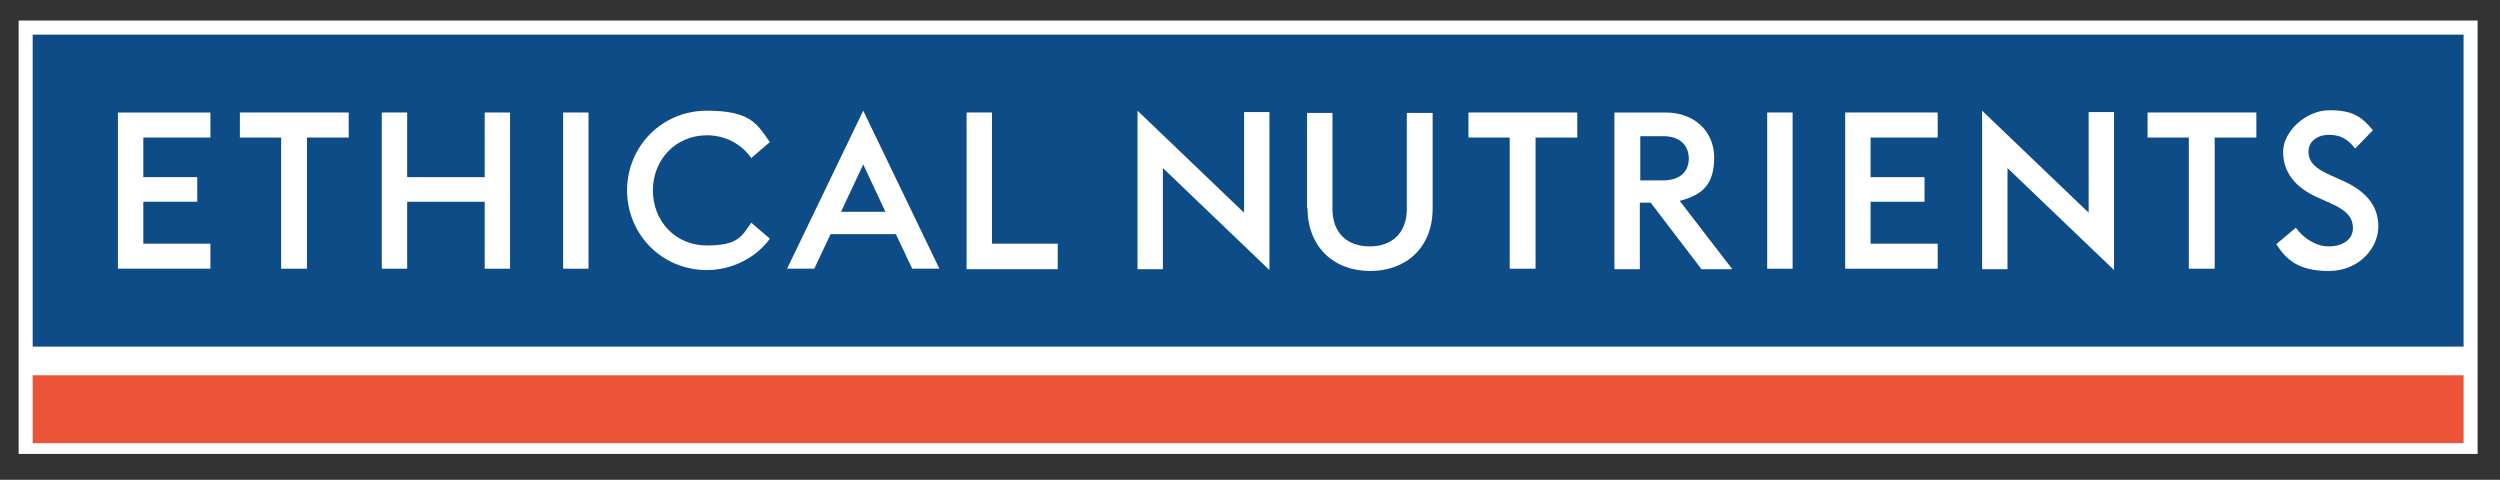 <svg version="1.0" preserveAspectRatio="xMidYMid meet" height="95" viewBox="0 0 371.25 71.25" zoomAndPan="magnify" width="495" xmlns:xlink="http://www.w3.org/1999/xlink" xmlns="http://www.w3.org/2000/svg"><rect x="0" y="0" width="371.25" height="71.25" fill="#333333" stroke="none"/><defs><clipPath id="18c9f2cedf"><path clip-rule="nonzero" d="M 2.77 3 L 367.926 3 L 367.926 67.41 L 2.77 67.41 Z M 2.77 3"></path></clipPath></defs><g clip-path="url(#18c9f2cedf)"><path fill-rule="nonzero" fill-opacity="1" d="M 2.77 3.047 L 367.926 3.047 L 367.926 67.902 L 2.77 67.902 Z M 2.77 3.047" fill="#ffffff"></path></g><path fill-rule="nonzero" fill-opacity="1" d="M 4.855 55.727 L 365.84 55.727 L 365.84 65.805 L 4.855 65.805 Z M 4.855 55.727" fill="#ec5438"></path><path fill-rule="nonzero" fill-opacity="1" d="M 4.855 5.145 L 365.84 5.145 L 365.84 51.469 L 4.855 51.469 Z M 4.855 5.145" fill="#0d4c87"></path><path fill-rule="nonzero" fill-opacity="1" d="M 17.512 16.707 L 31.246 16.707 L 31.246 20.426 L 21.281 20.426 L 21.281 26.309 L 29.293 26.309 L 29.293 29.961 L 21.281 29.961 L 21.281 36.184 L 31.246 36.184 L 31.246 39.902 L 17.512 39.902 C 17.512 39.902 17.512 16.707 17.512 16.707 Z M 17.512 16.707" fill="#ffffff"></path><path fill-rule="nonzero" fill-opacity="1" d="M 41.75 20.426 L 35.621 20.426 L 35.621 16.707 L 51.781 16.707 L 51.781 20.426 L 45.586 20.426 L 45.586 39.902 L 41.75 39.902 Z M 41.75 20.426" fill="#ffffff"></path><path fill-rule="nonzero" fill-opacity="1" d="M 56.695 16.707 L 60.465 16.707 L 60.465 26.309 L 71.977 26.309 L 71.977 16.707 L 75.746 16.707 L 75.746 39.902 L 71.977 39.902 L 71.977 29.961 L 60.465 29.961 L 60.465 39.902 L 56.695 39.902 Z M 56.695 16.707" fill="#ffffff"></path><path fill-rule="nonzero" fill-opacity="1" d="M 83.625 16.707 L 87.395 16.707 L 87.395 39.902 L 83.625 39.902 Z M 83.625 16.707" fill="#ffffff"></path><path fill-rule="nonzero" fill-opacity="1" d="M 93.117 28.34 C 93.117 21.645 98.367 16.438 104.965 16.438 C 111.562 16.438 112.438 18.465 114.324 21.102 L 111.562 23.469 C 110.148 21.441 107.793 20.09 104.965 20.09 C 100.387 20.09 96.953 23.672 96.953 28.273 C 96.953 32.871 100.32 36.453 104.965 36.453 C 109.609 36.453 110.148 35.102 111.562 33.074 L 114.324 35.441 C 112.438 38.078 108.938 40.105 104.965 40.105 C 98.367 40.105 93.117 34.898 93.117 28.203 Z M 93.117 28.34" fill="#ffffff"></path><path fill-rule="nonzero" fill-opacity="1" d="M 128.191 16.438 L 139.5 39.902 L 135.461 39.902 L 133.039 34.766 L 123.344 34.766 L 120.918 39.902 L 116.879 39.902 Z M 131.488 31.449 L 128.191 24.418 L 124.891 31.449 Z M 131.488 31.449" fill="#ffffff"></path><path fill-rule="nonzero" fill-opacity="1" d="M 143.539 16.707 L 147.309 16.707 L 147.309 36.184 L 157.07 36.184 L 157.07 39.973 L 143.539 39.973 Z M 143.539 16.707" fill="#ffffff"></path><path fill-rule="nonzero" fill-opacity="1" d="M 172.691 25.027 L 172.691 39.973 L 168.922 39.973 L 168.922 16.438 L 184.742 31.586 L 184.742 16.641 L 188.512 16.641 L 188.512 40.105 L 172.691 24.957 Z M 172.691 25.027" fill="#ffffff"></path><path fill-rule="nonzero" fill-opacity="1" d="M 194.098 30.91 L 194.098 16.773 L 197.871 16.773 L 197.871 31.043 C 197.871 34.629 200.09 36.59 203.391 36.59 C 206.688 36.59 208.91 34.629 208.91 31.043 L 208.91 16.773 L 212.746 16.773 L 212.746 30.977 C 212.746 36.727 208.844 40.242 203.457 40.242 C 198.07 40.242 194.168 36.656 194.168 30.91 Z M 194.098 30.91" fill="#ffffff"></path><path fill-rule="nonzero" fill-opacity="1" d="M 224.191 20.426 L 218.066 20.426 L 218.066 16.707 L 234.223 16.707 L 234.223 20.426 L 228.031 20.426 L 228.031 39.902 L 224.191 39.902 Z M 224.191 20.426" fill="#ffffff"></path><path fill-rule="nonzero" fill-opacity="1" d="M 239.812 16.707 L 247.352 16.707 C 251.594 16.707 254.555 19.48 254.555 23.402 C 254.555 27.324 252.871 28.949 249.438 29.828 L 257.246 39.973 L 252.668 39.973 L 245.129 30.098 L 243.516 30.098 L 243.516 39.973 L 239.742 39.973 L 239.742 16.707 Z M 247.016 26.785 C 249.438 26.785 250.785 25.5 250.785 23.539 C 250.785 21.578 249.438 20.223 247.016 20.223 L 243.582 20.223 L 243.582 26.785 Z M 247.016 26.785" fill="#ffffff"></path><path fill-rule="nonzero" fill-opacity="1" d="M 262.43 16.707 L 266.203 16.707 L 266.203 39.902 L 262.43 39.902 Z M 262.43 16.707" fill="#ffffff"></path><path fill-rule="nonzero" fill-opacity="1" d="M 274.012 16.707 L 287.746 16.707 L 287.746 20.426 L 277.781 20.426 L 277.781 26.309 L 285.793 26.309 L 285.793 29.961 L 277.781 29.961 L 277.781 36.184 L 287.746 36.184 L 287.746 39.902 L 274.012 39.902 Z M 274.012 16.707" fill="#ffffff"></path><path fill-rule="nonzero" fill-opacity="1" d="M 298.113 25.027 L 298.113 39.973 L 294.344 39.973 L 294.344 16.438 L 310.164 31.586 L 310.164 16.641 L 313.934 16.641 L 313.934 40.105 L 298.113 24.957 Z M 298.113 25.027" fill="#ffffff"></path><path fill-rule="nonzero" fill-opacity="1" d="M 325.043 20.426 L 318.914 20.426 L 318.914 16.707 L 335.07 16.707 L 335.07 20.426 L 328.879 20.426 L 328.879 39.902 L 325.043 39.902 Z M 325.043 20.426" fill="#ffffff"></path><path fill-rule="nonzero" fill-opacity="1" d="M 338.035 36.25 L 340.93 33.816 C 342.008 35.305 343.824 36.59 345.844 36.59 C 347.863 36.59 349.41 35.574 349.41 33.883 C 349.41 32.195 348.336 31.18 346.047 30.164 L 344.227 29.355 C 340.727 27.797 339.043 25.5 339.043 22.523 C 339.043 19.547 342.41 16.371 345.91 16.371 C 349.41 16.371 350.691 17.316 352.375 19.344 L 349.75 22.051 C 348.605 20.629 347.527 20.02 345.844 20.02 C 344.16 20.02 342.812 20.969 342.812 22.523 C 342.812 24.078 343.824 25.027 346.113 26.039 L 347.93 26.852 C 351.094 28.273 353.184 30.367 353.184 33.613 C 353.184 36.859 350.285 40.242 345.844 40.242 C 341.402 40.242 339.516 38.617 338.035 36.25 Z M 338.035 36.25" fill="#ffffff"></path></svg>
